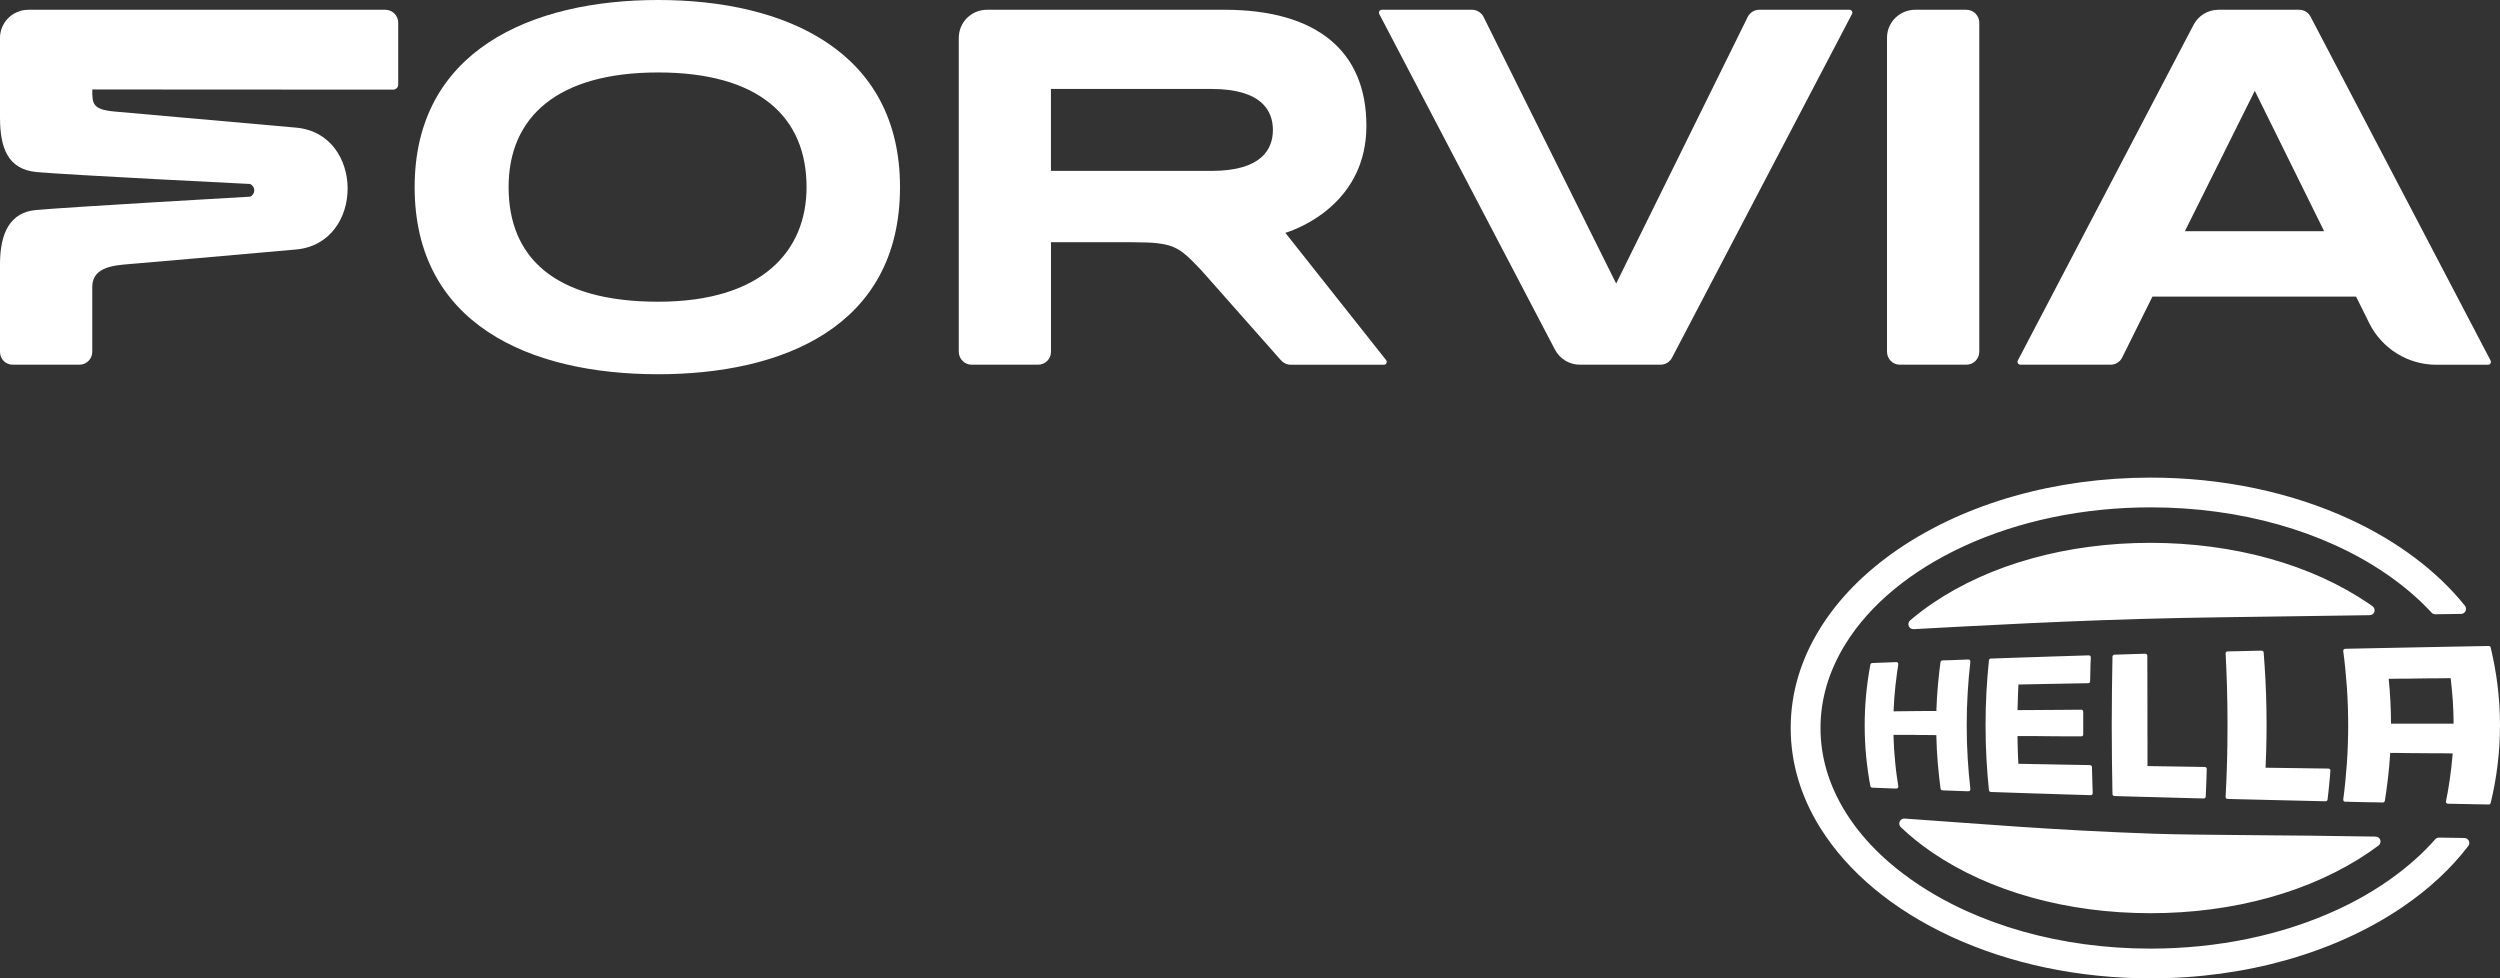 <?xml version="1.0" encoding="UTF-8"?>
<svg xmlns="http://www.w3.org/2000/svg" id="Logo" viewBox="0 0 445.44 174.32">
  <rect x="0" y="0" width="445.44" height="174.32" fill="#333333" stroke="none"/>
  <g>
    <path d="M117.26,66.68c-23.07,0-43.38-9.06-43.38-33.34S94.6,0,117.26,0s43.1,9.06,43.1,33.34c0,25.07-21.18,33.34-43.1,33.34Zm0-53.77c-17.98,0-26.64,7.96-26.64,20.42s8.08,20.43,26.64,20.43,26.45-9.05,26.45-20.42c0-12.64-8.62-20.43-26.45-20.43Z" fill="#fff"></path>
    <path d="M228.25,64.21l-14.18-16.03c-4.06-4.25-4.79-5.02-12.34-5.02h-14.47v19.52c0,1.27-1.02,2.3-2.29,2.3h-11.84c-1.27,0-2.3-1.04-2.3-2.31V6.77c0-2.78,2.21-5.01,4.99-5.03h42.43c16.26,.02,25.21,7.27,25.21,20.67s-11.38,18.12-14.44,19.08l17.95,22.67c.27,.33,.03,.83-.4,.83h-16.59c-.69-.01-1.31-.31-1.73-.78Zm-12.39-33.76h-28.61V15.85h28.61c9.04,0,10.94,3.97,10.94,7.3,0,3.33-1.89,7.3-10.94,7.3Z" fill="#fff" fill-rule="evenodd"></path>
    <path d="M70.95,4.04V15.07c0,.5-.4,.9-.89,.9l-53.62-.03c0,2.54,0,3.58,4.05,3.94l32.25,2.86c12.25,1.07,12.27,20.6,.03,21.71-9.9,.9-25.66,2.25-30.74,2.69-3.61,.32-5.59,1.37-5.59,4.03v11.51c0,1.27-1.02,2.3-2.29,2.3H2.25C.98,64.98,0,63.95,0,62.67v-15.65c.01-5.6,1.87-9.17,6.34-9.59,5.34-.51,38.24-2.39,38.24-2.39,.98-.48,.97-1.8-.02-2.26,0,0-31.98-1.58-38-2.12C1.37,30.2,0,26.3,0,20.93V6.75C0,3.98,2.28,1.74,5.05,1.74h63.6c1.27,0,2.3,1.03,2.3,2.3Z" fill="#fff"></path>
    <path d="M341.22,1.74c-2.75,0-5,2.23-5,4.98V62.67c0,1.27,1.01,2.31,2.29,2.31h11.84c1.27,0,2.31-1.03,2.31-2.3V4.05c0-1.27-1.03-2.31-2.3-2.31h-9.14Z" fill="#fff"></path>
    <path d="M378.12,63.7l5.39-10.85h36.29l2.34,4.72c2.25,4.54,6.89,7.42,11.96,7.42h9.21c.38,0,.63-.41,.45-.75L411.69,2.98c-.38-.74-1.15-1.24-2.04-1.24h-14.37c-1.93,0-3.61,1.09-4.44,2.69l-31.31,59.8c-.18,.34,.07,.75,.45,.75h16.07c.91,0,1.7-.52,2.07-1.28Zm11.17-22.5l12.46-25.02,12.36,25.02h-24.82Z" fill="#fff"></path>
    <path d="M311.4,3.02c.38-.76,1.16-1.28,2.07-1.28h16.06c.38,0,.63,.41,.45,.75l-32.07,61.25c-.38,.74-1.15,1.24-2.04,1.24h-14.37c-1.93,0-3.6-1.09-4.44-2.68L245.75,2.49c-.18-.34,.07-.75,.45-.75h16.07c.9,0,1.68,.52,2.06,1.27l23.63,47.51L311.4,3.02Z" fill="#fff"></path>
  </g>
  <path d="M439.09,149.31c-1.43-.02-2.94-.05-4.51-.07-.26,0-.51,.11-.68,.3-4.36,4.95-10.39,9.3-17.47,12.56-9.8,4.52-21.3,6.92-33.25,6.92h-.04c-15.9,0-30.8-4.22-41.93-11.83-5.36-3.66-9.53-7.88-12.41-12.54-2.95-4.77-4.43-9.78-4.43-14.94s1.49-10.16,4.43-14.94c4.34-7.02,11.64-13.08,21.12-17.45,9.8-4.52,21.31-6.92,33.25-6.92h.04c15.9,0,30.81,4.22,41.93,11.83,3.07,2.1,5.8,4.43,8.11,6.93,.17,.19,.41,.29,.67,.29l1.96-.03,2.63-.04c.34,0,.65-.2,.79-.51s.1-.67-.11-.94c-4.98-6.21-12.04-11.5-20.53-15.42-10.53-4.85-22.79-7.41-35.48-7.41-16.92,.01-32.88,4.52-44.96,12.75-5.93,4.05-10.63,8.8-13.93,14.13-3.46,5.57-5.23,11.55-5.23,17.71v.04c0,6.16,1.77,12.14,5.23,17.71,4.95,7.98,13.06,14.69,23.41,19.47,10.53,4.85,22.79,7.41,35.48,7.41h0c16.92,0,32.87-4.52,44.96-12.75,4.67-3.19,8.58-6.82,11.65-10.84,.2-.27,.24-.63,.09-.93-.16-.29-.46-.49-.79-.49Zm-94.84,2.56c10.28,7.01,24.08,10.84,38.92,10.84s28.64-3.83,38.92-10.84c.58-.4,1.15-.81,1.71-1.22,.3-.23,.43-.63,.31-.98-.12-.36-.45-.61-.83-.61-15.44-.28-31.79-.24-39.49-.51-18.35-.64-30.89-1.77-44.44-2.7-.37-.03-.72,.19-.87,.53s-.07,.74,.2,1c1.65,1.58,3.51,3.08,5.57,4.49Zm78.81-42.87c.11-.37-.02-.77-.34-.99-.21-.15-.43-.3-.64-.45-10.28-7.01-24.08-10.83-38.92-10.84-14.84,0-28.64,3.83-38.92,10.84-1.39,.95-2.69,1.95-3.9,2.98-.29,.25-.39,.65-.25,1,.14,.34,.46,.56,.83,.56h.05c10.13-.54,28.7-1.61,47.4-1.99,8.4-.17,20.9-.29,33.85-.5,.39,0,.73-.25,.84-.61Zm-83.72,21.94h1.82l.94,.02h.91l1.85,.02h.15v.14c.02,.8,.05,1.62,.09,2.45,.04,.79,.1,1.61,.17,2.45,.07,.83,.15,1.66,.24,2.45,.08,.68,.16,1.36,.25,2.04,.02,.17,.17,.3,.34,.31l.97,.04c.47,.02,.93,.03,1.4,.05l1.41,.05,.83,.03h.01c.1,0,.19-.04,.26-.11,.07-.08,.1-.18,.09-.28-.2-1.78-.36-3.6-.47-5.39-.12-1.97-.18-3.98-.18-5.96s.06-3.99,.18-5.96c.11-1.79,.26-3.6,.47-5.39,.01-.1-.02-.21-.09-.28-.07-.08-.17-.12-.27-.11h-.15l-.69,.03-.67,.02-.74,.03-.71,.03-.69,.02h-.1l-.87,.03c-.17,0-.32,.14-.34,.31-.08,.61-.16,1.23-.23,1.83-.09,.75-.16,1.51-.23,2.25-.07,.73-.12,1.49-.17,2.24-.04,.73-.08,1.49-.1,2.24v.14h-2.01l-1.23,.02h-.6l-1.82,.02-1.81,.02h-.16v-.16c.04-.72,.08-1.46,.13-2.2,.05-.74,.12-1.48,.2-2.2,.08-.73,.17-1.47,.27-2.2,.07-.53,.15-1.06,.24-1.6,.02-.1-.01-.21-.08-.29-.07-.08-.17-.13-.28-.12l-.72,.03-1.33,.05-1.32,.05-.68,.03h-.23c-.17,.02-.31,.14-.34,.3-.32,1.73-.57,3.49-.74,5.22-.18,1.86-.27,3.74-.27,5.59s.09,3.73,.27,5.59c.17,1.73,.41,3.48,.74,5.22,.03,.16,.17,.28,.34,.29l.91,.04,1.32,.05,1.33,.05h.1l.62,.02c.11,0,.21-.04,.28-.12s.1-.19,.08-.29c-.1-.59-.18-1.19-.27-1.8-.11-.78-.2-1.59-.28-2.4-.08-.82-.15-1.62-.2-2.4-.05-.8-.09-1.6-.11-2.4v-.15h1.97Zm43.28,.4v-5.01c0-1.67,0-3.34-.01-5.01,0-1.5-.01-3-.01-4.49,0-.1-.04-.19-.11-.25-.07-.07-.16-.1-.26-.1l-1.12,.03-1.63,.05-1.61,.05-.83,.03h-.3c-.19,.02-.34,.17-.35,.36-.04,1.9-.07,3.88-.09,5.88-.02,2.08-.04,4.22-.04,6.36s.01,4.28,.04,6.36c.02,2,.06,3.98,.09,5.88,0,.19,.15,.34,.35,.35l.88,.03,1.37,.04,1.38,.04,1.38,.04,1.24,.03,1.56,.04,2.83,.08,2.86,.08,2.4,.06h.01c.19,0,.35-.15,.36-.34,.01-.33,.03-.65,.04-.98l.06-1.48c.02-.49,.03-.99,.05-1.48,.01-.32,.02-.64,.03-.97,0-.1-.03-.19-.1-.26-.07-.07-.16-.11-.25-.11h-.78l-1.4-.03-2.66-.04-1.26-.02-1.37-.02-1.24-.02-1.35-.02h-.15v-.15c0-1.67,0-3.34,0-5.01Zm62.38-9.26c-.28-2.23-.69-4.49-1.22-6.71-.04-.16-.19-.28-.35-.27-2.19,.04-4.35,.08-6.5,.12-2.26,.04-4.5,.08-6.72,.13-2.2,.04-4.38,.09-6.55,.13-1.95,.04-3.89,.08-5.81,.12-.1,0-.2,.05-.26,.13-.07,.08-.1,.18-.08,.28,.28,2.09,.49,4.22,.64,6.32,.16,2.29,.24,4.62,.24,6.9s-.08,4.61-.24,6.9c-.15,2.1-.36,4.23-.64,6.32-.01,.1,.02,.2,.08,.28,.07,.08,.16,.12,.26,.12h.43l.91,.03,1.92,.04,1.3,.03h.63l1.52,.04c.18,0,.33-.12,.36-.3,.09-.57,.18-1.15,.27-1.77,.1-.71,.2-1.45,.28-2.2,.09-.76,.16-1.5,.23-2.21,.06-.71,.12-1.45,.17-2.21v-.14h1.45l1.36,.02h.04l2.65,.02,2.72,.02h1.34l1.41,.02h.16v.16c-.07,.74-.14,1.49-.22,2.25-.08,.73-.18,1.48-.29,2.25-.11,.73-.23,1.49-.36,2.24-.1,.54-.2,1.09-.32,1.64-.02,.1,0,.21,.07,.29,.07,.08,.17,.13,.27,.13l1.44,.03,.99,.02,1.07,.02,2.08,.04,1.7,.03h.01c.16,0,.31-.11,.34-.27,.54-2.22,.95-4.48,1.22-6.71,.29-2.37,.44-4.77,.44-7.14s-.15-4.77-.44-7.14Zm-7.83,6.86h-11.15v-.15c0-.64-.02-1.28-.03-1.92-.02-.64-.04-1.28-.08-1.92-.03-.64-.07-1.28-.12-1.92s-.1-1.28-.17-1.92l-.02-.16h.16l1.37-.02h1.27l2.61-.04h.07l1.39-.02h1.31l2.73-.04h.13l.02,.13c.08,.64,.15,1.3,.21,1.96,.06,.65,.11,1.31,.16,1.96,.04,.67,.08,1.33,.1,1.96,.02,.66,.03,1.32,.04,1.96v.14Zm-77.66-3.63c.01-.36,.02-.71,.03-1.07l.04-1.07c.01-.35,.03-.71,.05-1.07v-.14h.15l3.12-.06,1.43-.03,1.74-.03,3.21-.06c.92-.02,1.85-.03,2.78-.05,.19,0,.34-.16,.35-.35l.02-.83,.03-1.32v-.44l.04-.88,.03-.78c0-.1-.03-.19-.1-.26-.07-.07-.17-.11-.26-.1-1.41,.04-2.82,.09-4.21,.13-1.56,.05-3.11,.1-4.65,.15-1.53,.05-3.05,.1-4.56,.15-1.35,.04-2.69,.09-4.03,.14-.18,0-.32,.14-.34,.32-.19,1.86-.34,3.73-.44,5.57-.11,2-.16,4.02-.16,6s.05,4,.16,5.99c.1,1.84,.25,3.71,.44,5.57,.02,.18,.16,.31,.34,.32,1.36,.05,2.73,.09,4.1,.14l3.6,.12,1.04,.03,4.74,.15c1.43,.04,2.86,.09,4.31,.13h.01c.09,0,.18-.04,.25-.1,.07-.07,.11-.17,.1-.26-.01-.29-.02-.59-.03-.88-.01-.47-.03-.94-.04-1.42l-.04-1.42-.02-.93c0-.19-.16-.34-.35-.35-.96-.02-1.92-.03-2.87-.05-1.11-.02-2.21-.04-3.31-.06l-1.47-.03-1.78-.03-.96-.02-2.24-.04h-.14v-.14c-.03-.38-.04-.77-.06-1.16s-.03-.78-.04-1.17-.02-.77-.03-1.16-.02-.78-.02-1.16v-.15h3.02l2.91,.03,2.95,.02h2.48c.09,0,.19-.03,.25-.09,.07-.07,.1-.16,.1-.25v-4.06c0-.09-.04-.19-.1-.25-.07-.07-.16-.11-.25-.1l-2.47,.02-2.95,.02-2.91,.02h-1.39l-1.48,.02h-.15v-.15c0-.36,.02-.71,.03-1.07Zm55.35,11.63l-2.41-.03-2.91-.04-1.38-.02-1.5-.02-2.84-.04h-.15v-.15c.09-1.76,.14-3.52,.16-5.22,.01-.74,.02-1.48,.02-2.22,0-1.01-.01-2.01-.03-3-.03-1.73-.09-3.48-.18-5.21-.08-1.57-.19-3.16-.31-4.73-.02-.19-.17-.33-.36-.33l-1.31,.03h-.09l-1.69,.04-1.76,.04-1.23,.03c-.1,0-.19,.04-.25,.11s-.1,.16-.09,.26c.11,2.02,.19,4.08,.25,6.12,.06,2.2,.09,4.44,.09,6.65s-.03,4.44-.09,6.65c-.06,2.04-.14,4.1-.25,6.12-.01,.09,.03,.19,.09,.26,.07,.07,.16,.11,.25,.11l2.24,.06,1.72,.04,4.56,.11,4.65,.11c1.42,.03,2.85,.07,4.29,.1h.01c.18,0,.33-.13,.35-.31,.05-.36,.09-.72,.13-1.08,.06-.51,.11-1.02,.16-1.53,.05-.51,.1-1.02,.14-1.53,.03-.33,.05-.67,.08-1,.01-.1-.03-.2-.09-.27-.08-.07-.18-.11-.27-.11Z" fill="#fff"></path>
</svg>

